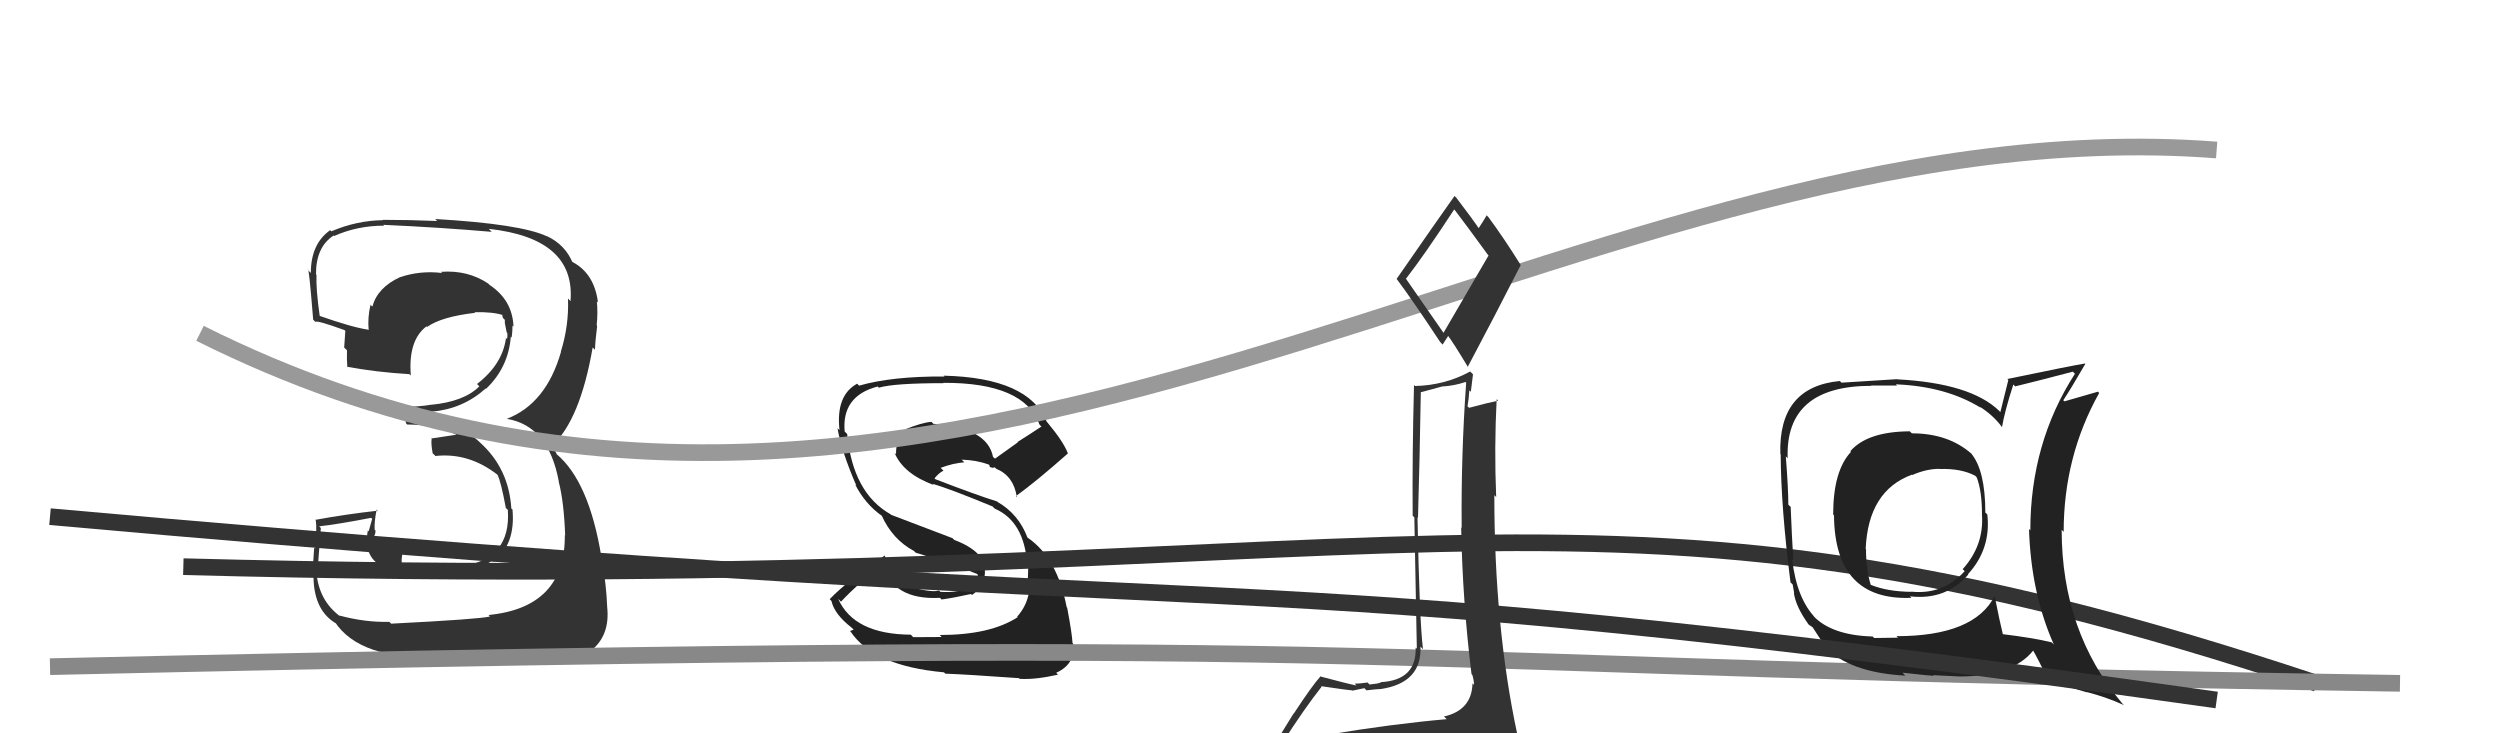 <svg xmlns="http://www.w3.org/2000/svg" width="150" height="44" viewBox="0,0,150,44"><path fill="#222" d="M56.36 38.08L56.50 38.22L54.79 38.23L54.65 38.08Q51.24 38.06 50.29 35.93L50.35 35.99L50.46 36.10Q51.53 34.96 52.97 33.86L53.04 33.92L52.94 33.82Q53.54 36.02 56.39 35.87L56.44 35.91L56.49 35.97Q57.23 35.87 58.26 35.64L58.33 35.71L58.32 35.70Q59.17 35.10 59.09 34.15L59.06 34.12L59.15 34.21Q59.04 33.07 57.25 32.39L57.15 32.29L53.47 30.89L53.44 30.86Q51.17 29.58 50.83 26.04L50.71 25.92L50.68 25.89Q50.49 23.76 52.66 23.19L52.83 23.35L52.73 23.26Q53.64 22.99 56.61 22.99L56.66 23.04L56.59 22.97Q61.45 22.95 62.36 25.46L62.45 25.56L62.49 25.59Q61.78 26.06 61.05 26.52L61.07 26.54L59.70 27.52L59.58 27.41Q59.24 25.66 56.01 25.43L55.97 25.40L55.89 25.31Q55.32 25.35 54.29 25.77L54.38 25.86L54.36 25.84Q53.76 26.15 53.76 27.26L53.78 27.28L53.67 27.16Q54.19 28.42 56.02 29.10L56.00 29.08L55.95 29.03Q56.90 29.29 59.56 30.39L59.64 30.48L59.69 30.52Q61.44 31.28 61.63 33.83L61.63 33.83L61.69 33.90Q61.70 34.47 61.62 35.46L61.71 35.55L61.73 35.57Q61.60 36.35 61.03 37.00L61.04 37.01L61.06 37.03Q59.42 38.10 56.38 38.10ZM61.28 40.83L61.10 40.65L61.18 40.73Q62.11 40.79 63.48 40.48L63.44 40.44L63.37 40.37Q64.57 39.82 64.38 38.60L64.39 38.61L64.35 38.58Q64.33 38.06 64.03 36.46L63.92 36.35L64.00 36.43Q63.44 33.48 61.66 32.26L61.55 32.16L61.65 32.26Q61.12 30.85 59.86 30.12L59.81 30.07L59.83 30.09Q58.61 29.71 56.14 28.76L56.10 28.73L56.07 28.70Q56.35 28.36 56.61 28.24L56.47 28.10L56.44 28.07Q57.22 27.78 57.86 27.74L57.71 27.59L57.70 27.58Q58.56 27.60 59.32 27.87L59.36 27.90L59.39 28.02L59.56 28.07L59.71 28.03L59.65 28.01L59.78 28.13Q60.82 28.56 61.01 29.82L61.05 29.86L60.95 29.77Q62.17 28.89 64.07 27.21L64.12 27.26L64.08 27.22Q63.82 26.51 62.83 25.33L62.82 25.32L62.80 25.30Q61.72 22.66 56.62 22.54L56.67 22.59L56.67 22.59Q53.52 22.57 51.54 23.14L51.60 23.20L51.43 23.02Q50.14 23.72 50.37 25.81L50.40 25.84L50.25 25.69Q50.48 27.06 51.39 29.16L51.39 29.15L51.31 29.07Q51.91 30.25 52.94 30.97L52.92 30.95L52.90 30.93Q53.55 32.37 54.84 33.06L54.85 33.07L54.94 33.16Q55.92 33.45 56.87 33.83L56.74 33.70L58.61 34.43L58.68 34.50Q58.36 35.63 56.42 35.51L56.33 35.42L56.33 35.43Q55.98 35.56 54.76 35.26L54.82 35.32L54.72 35.07L54.72 35.29L54.59 35.17Q53.71 34.78 53.06 33.30L53.13 33.37L53.09 33.33Q50.88 34.81 49.78 35.95L49.87 36.04L49.89 36.07Q50.07 36.86 51.10 37.66L51.22 37.78L51.00 37.86L51.04 37.90Q52.42 39.96 56.64 40.34L56.78 40.48L56.72 40.42Q57.91 40.46 61.14 40.69Z"/><path fill="#333" d="M23.32 37.27L23.31 37.26L23.36 37.31Q21.92 37.35 20.36 36.93L20.40 36.97L20.38 36.96Q19.14 36.02 18.99 34.38L19.03 34.42L19.02 34.42Q19.06 34.30 19.25 31.68L19.21 31.64L19.15 31.58Q20.25 31.46 22.27 31.07L22.33 31.13L22.12 31.88L22.07 31.83Q21.75 33.52 23.15 34.09L23.14 34.08L23.23 34.17Q23.96 34.44 26.05 34.44L26.07 34.46L26.00 34.39Q27.63 34.27 27.82 34.19L27.95 34.32L27.96 34.33Q28.82 34.12 29.54 33.63L29.46 33.55L29.61 33.70Q30.94 32.67 30.75 30.58L30.79 30.61L30.68 30.51Q30.53 28.10 28.79 26.54L28.79 26.54L28.74 26.49Q27.11 25.03 24.64 25.03L24.55 24.94L24.70 24.87L24.71 24.87Q25.08 24.82 25.95 24.75L25.85 24.65L25.90 24.70Q27.77 24.54 29.14 23.31L29.13 23.30L29.16 23.33Q30.50 22.06 30.65 20.20L30.67 20.22L30.70 20.25Q30.75 19.88 30.75 19.54L30.67 19.45L30.81 19.60Q30.75 18.01 29.38 17.10L29.35 17.07L29.29 17.01Q28.06 16.19 26.46 16.31L26.46 16.31L26.53 16.38Q25.22 16.22 24.01 16.63L23.99 16.62L24.00 16.63Q22.65 17.25 22.34 18.40L22.38 18.43L22.23 18.29Q22.05 19.05 22.12 19.81L22.12 19.81L22.09 19.78Q21.16 19.65 19.11 18.93L19.02 18.84L19.19 19.01Q18.95 17.33 18.99 16.49L18.95 16.45L18.96 16.46Q18.95 14.82 20.02 14.13L20.01 14.12L20.05 14.16Q21.44 13.54 23.04 13.54L23.06 13.56L23.00 13.49Q26.34 13.64 29.50 13.91L29.36 13.76L29.32 13.73Q34.54 14.30 34.23 18.07L34.11 17.94L34.08 17.92Q34.14 19.54 33.65 21.10L33.53 20.99L33.66 21.11Q32.77 24.22 30.41 25.13L30.28 25.00L30.41 25.13Q32.92 25.55 33.53 28.90L33.50 28.87L33.52 28.89Q33.84 30.12 33.91 32.14L33.95 32.17L33.89 32.11Q33.92 36.45 29.31 36.90L29.47 37.06L29.40 36.99Q28.76 37.15 23.47 37.42ZM28.58 39.56L28.65 39.63L28.53 39.51Q29.23 39.64 32.08 39.71L32.03 39.66L32.15 39.78Q33.89 39.85 35.53 39.20L35.52 39.19L35.41 39.08Q36.62 38.16 36.43 36.41L36.41 36.38L36.43 36.41Q36.39 35.15 36.09 33.40L36.12 33.43L36.08 33.39Q35.34 28.89 33.40 27.25L33.41 27.26L33.21 26.87L33.13 26.75L33.12 26.74Q34.80 25.22 35.56 20.85L35.72 21.00L35.70 20.98Q35.71 20.50 35.83 19.55L35.83 19.55L35.80 19.52Q35.88 18.76 35.81 18.08L35.82 18.09L35.88 18.15Q35.66 16.42 34.37 15.73L34.35 15.71L34.26 15.69L34.38 15.82Q33.94 14.69 32.80 14.16L32.78 14.14L32.82 14.18Q31.25 13.44 26.11 13.14L26.09 13.12L26.23 13.26Q24.56 13.19 22.96 13.19L22.93 13.16L22.98 13.21Q21.40 13.23 19.88 13.88L19.86 13.86L19.81 13.81Q18.65 14.63 18.65 16.38L18.62 16.35L18.47 16.20Q18.52 15.83 18.79 19.18L18.90 19.29L18.91 19.31Q19.04 19.21 20.68 19.81L20.72 19.86L20.72 19.85Q20.69 20.36 20.65 20.86L20.67 20.87L20.82 21.02Q20.80 21.50 20.84 22.04L20.81 22.00L20.80 22.00Q22.55 22.33 24.57 22.45L24.48 22.37L24.65 22.53Q24.48 20.42 25.59 19.58L25.64 19.64L25.62 19.62Q26.49 19.00 28.51 18.77L28.37 18.64L28.46 18.73Q29.58 18.71 30.15 18.90L30.15 18.89L30.14 18.89Q30.14 18.96 30.17 19.07L30.29 19.19L30.29 19.38L30.40 19.94L30.44 19.99Q30.46 20.19 30.42 20.34L30.25 20.18L30.36 20.28Q30.15 21.86 28.62 23.04L28.64 23.06L28.76 23.18Q27.85 24.10 25.84 24.29L25.74 24.20L25.83 24.29Q25.08 24.41 24.20 24.41L24.17 24.38L24.12 24.33Q24.21 24.72 24.37 25.41L24.39 25.43L24.43 25.47Q26.18 25.47 27.62 26.19L27.60 26.17L27.40 26.08L25.87 26.31L25.90 26.34Q25.85 26.59 25.96 27.20L26.09 27.32L26.12 27.36Q28.11 27.14 29.83 28.47L29.96 28.60L29.85 28.50Q30.05 28.85 30.35 30.48L30.52 30.64L30.47 30.60Q30.67 33.54 27.74 33.96L27.79 34.01L27.72 33.94Q25.52 34.10 24.95 34.06L25.05 34.16L25.06 34.17Q24.65 34.11 24.12 34.03L24.10 34.01L24.10 33.55L24.16 33.04L24.25 32.72L24.20 32.32L24.26 32.38Q23.25 32.40 22.45 32.59L22.56 32.70L22.54 32.68Q22.42 32.37 22.42 32.17L22.44 32.20L22.43 32.19Q22.53 32.06 22.53 31.83L22.48 31.78L22.48 31.79Q22.45 31.30 22.60 30.57L22.71 30.68L22.67 30.64Q20.78 30.85 18.92 31.19L18.89 31.16L18.95 31.23Q19.02 31.79 18.91 32.91L18.91 32.91L18.85 32.86Q18.76 34.00 18.76 34.61L18.70 34.55L18.81 34.66Q18.85 36.68 20.22 37.44L20.20 37.42L20.08 37.30Q21.59 39.61 26.31 39.42L26.32 39.43L26.28 39.39Q27.03 39.38 28.56 39.53Z"/><path d="M11 34 C86 36,94 26,139 41" stroke="#333" fill="none"/><path d="M3 40 C91 38,77 40,144 41" stroke="#888" fill="none"/><path fill="#222" d="M114.66 25.95L114.63 25.92L114.59 25.88Q112.05 25.89 111.02 27.07L111.04 27.09L111.06 27.11Q109.99 28.25 109.99 30.87L109.96 30.84L110.04 30.92Q110.08 36.06 114.69 35.87L114.70 35.89L114.60 35.78Q116.75 36.03 118.10 34.47L118.04 34.41L118.08 34.45Q119.47 32.93 119.24 30.87L119.12 30.75L119.12 30.76Q119.12 28.20 118.25 27.18L118.30 27.23L118.32 27.25Q116.92 26.00 114.71 26.00ZM119.57 35.62L119.68 35.73L119.69 35.74Q118.47 38.17 113.79 38.17L113.88 38.26L112.45 38.28L112.36 38.19Q109.93 38.12 108.82 36.98L108.84 36.99L108.97 37.12Q107.80 35.95 107.53 33.55L107.55 33.57L107.60 33.63Q107.51 32.20 107.44 30.41L107.36 30.34L107.30 30.28Q107.30 29.33 107.15 27.39L107.11 27.34L107.26 27.50Q107.10 23.15 112.28 23.15L112.26 23.13L113.82 23.13L113.75 23.06Q116.76 23.18 118.85 24.47L118.71 24.33L118.77 24.39Q119.60 24.92 120.10 25.60L120.11 25.62L120.12 25.63Q120.27 24.71 120.80 23.07L120.95 23.22L120.92 23.18Q122.05 22.91 124.37 22.30L124.47 22.40L124.50 22.42Q121.82 26.57 121.82 31.82L121.73 31.73L121.74 31.74Q121.86 35.59 123.23 38.67L123.10 38.54L123.10 38.54Q121.99 38.27 120.09 38.04L120.12 38.07L120.19 38.14Q119.98 37.28 119.67 35.72ZM123.06 41.02L122.91 40.86L125.24 41.55L125.20 41.52Q126.45 41.85 127.44 42.31L127.29 42.16L127.33 42.20Q123.70 37.88 123.70 31.79L123.64 31.73L123.82 31.91Q123.82 27.38 125.95 23.58L125.85 23.47L125.88 23.50Q125.20 23.70 123.87 24.08L123.81 24.03L123.80 24.01Q124.24 23.35 125.12 21.83L125.19 21.90L125.10 21.81Q124.44 21.91 120.44 22.74L120.50 22.80L120.02 24.73L119.96 24.66Q118.25 22.99 113.83 22.76L113.68 22.61L113.82 22.75Q112.74 22.81 110.49 22.96L110.47 22.94L110.39 22.86Q106.70 23.21 106.82 27.24L106.75 27.17L106.84 27.26Q106.86 30.48 107.43 34.94L107.56 35.07L107.65 35.58L107.63 35.55Q107.73 36.38 108.53 37.49L108.46 37.42L108.47 37.42Q108.56 37.52 108.75 37.63L108.87 37.75L108.76 37.64Q109.16 38.27 109.54 38.84L109.43 38.73L109.50 38.80Q110.94 40.35 114.33 40.54L114.33 40.55L114.15 40.36Q115.86 40.55 116.01 40.55L115.98 40.51L117.61 40.59L117.62 40.59Q120.79 40.57 122.01 39.01L122.07 39.07L121.93 38.93Q122.31 39.58 122.92 40.87ZM116.45 28.20L116.44 28.19L116.39 28.14Q117.68 28.10 118.52 28.55L118.60 28.64L118.60 28.63Q118.92 29.45 118.92 30.89L118.87 30.84L118.92 30.90Q119.04 32.73 117.76 34.15L117.90 34.29L117.88 34.27Q116.60 35.69 114.69 35.50L114.64 35.45L114.71 35.51Q113.24 35.50 112.22 35.08L112.17 35.03L112.25 35.11Q111.96 34.17 111.96 32.95L112.03 33.03L111.94 32.94Q112.09 29.44 114.72 28.48L114.71 28.47L114.74 28.50Q115.58 28.13 116.38 28.13Z"/><path d="M3 31 C81 38,69 33,133 42" stroke="#333" fill="none"/><path d="M12 20 C56 42,94 6,133 9" stroke="#999" fill="none"/><path fill="#333" d="M79.70 44.04L79.78 44.12L79.72 44.06Q78.83 44.32 76.93 44.62L76.79 44.48L76.92 44.61Q78.27 42.50 79.30 41.20L79.28 41.19L79.26 41.17Q80.96 41.42 81.12 41.42L81.01 41.32L81.14 41.44Q81.32 41.40 81.86 41.29L81.90 41.33L81.99 41.42Q82.67 41.34 82.86 41.34L82.77 41.25L82.86 41.34Q85.31 40.97 85.23 38.80L85.26 38.83L85.38 38.95Q85.17 37.29 85.05 31.04L85.22 31.21L85.08 31.07Q85.18 27.66 85.25 23.51L85.27 23.53L86.52 23.19L86.53 23.19Q87.25 23.15 87.93 22.92L87.94 22.93L87.97 22.96Q87.66 27.30 87.70 31.67L87.73 31.71L87.67 31.64Q87.75 36.07 88.29 40.44L88.35 40.51L88.34 40.50Q88.44 40.82 88.44 41.09L88.28 40.94L88.35 41.00Q88.31 42.61 86.64 42.99L86.79 43.14L86.80 43.15Q83.58 43.43 79.73 44.07ZM86.59 19.94L84.34 16.70L84.36 16.72Q85.43 15.35 87.25 12.57L87.15 12.47L87.30 12.62Q88.01 13.55 89.34 15.38L89.30 15.35L86.61 19.97ZM89.44 46.40L89.60 46.56L89.54 46.50Q90.09 46.55 90.85 46.21L90.76 46.11L90.76 46.12Q91.22 45.55 91.22 45.09L91.13 45.00L91.26 45.13Q91.07 44.60 90.96 43.99L91.04 44.08L91.04 44.07Q89.66 37.63 89.66 29.71L89.65 29.70L89.77 29.82Q89.65 26.84 89.80 23.95L89.75 23.90L89.89 24.04Q89.29 24.16 88.14 24.47L88.16 24.48L88.05 24.38Q88.13 23.95 88.16 23.42L88.25 23.51L88.38 22.46L88.21 22.29Q86.69 23.12 84.90 23.16L84.76 23.02L84.84 23.10Q84.73 27.37 84.76 30.95L84.86 31.04L85.01 38.92L84.94 38.85Q85.00 40.82 82.83 40.93L82.82 40.91L82.85 40.95Q82.69 41.02 82.18 41.07L82.12 41.02L82.06 40.95Q81.55 41.02 81.28 41.02L81.21 40.95L81.39 41.13Q80.83 41.02 79.27 40.60L79.29 40.62L79.24 40.57Q78.73 41.13 77.63 42.81L77.62 42.80L76.15 45.18L76.08 45.10Q77.10 45.05 78.73 44.67L78.77 44.71L78.15 45.27L77.63 45.93L77.77 46.07Q79.94 45.80 81.27 45.88L81.26 45.87L81.22 45.83Q83.54 46.02 89.48 46.44ZM86.55 20.67L86.56 20.67L86.90 20.14L86.81 20.05Q87.14 20.46 88.10 22.06L88.06 22.02L88.06 22.02Q89.67 18.99 91.24 15.91L91.32 16.00L91.26 15.93Q90.26 14.32 89.30 13.02L89.20 12.92L89.20 12.92Q89.05 13.19 88.70 13.72L88.81 13.83L88.81 13.82Q88.35 13.13 87.36 11.84L87.44 11.92L87.27 11.76Q86.12 13.38 83.80 16.73L83.94 16.87L83.78 16.71Q84.70 17.93 86.41 20.52Z"/></svg>